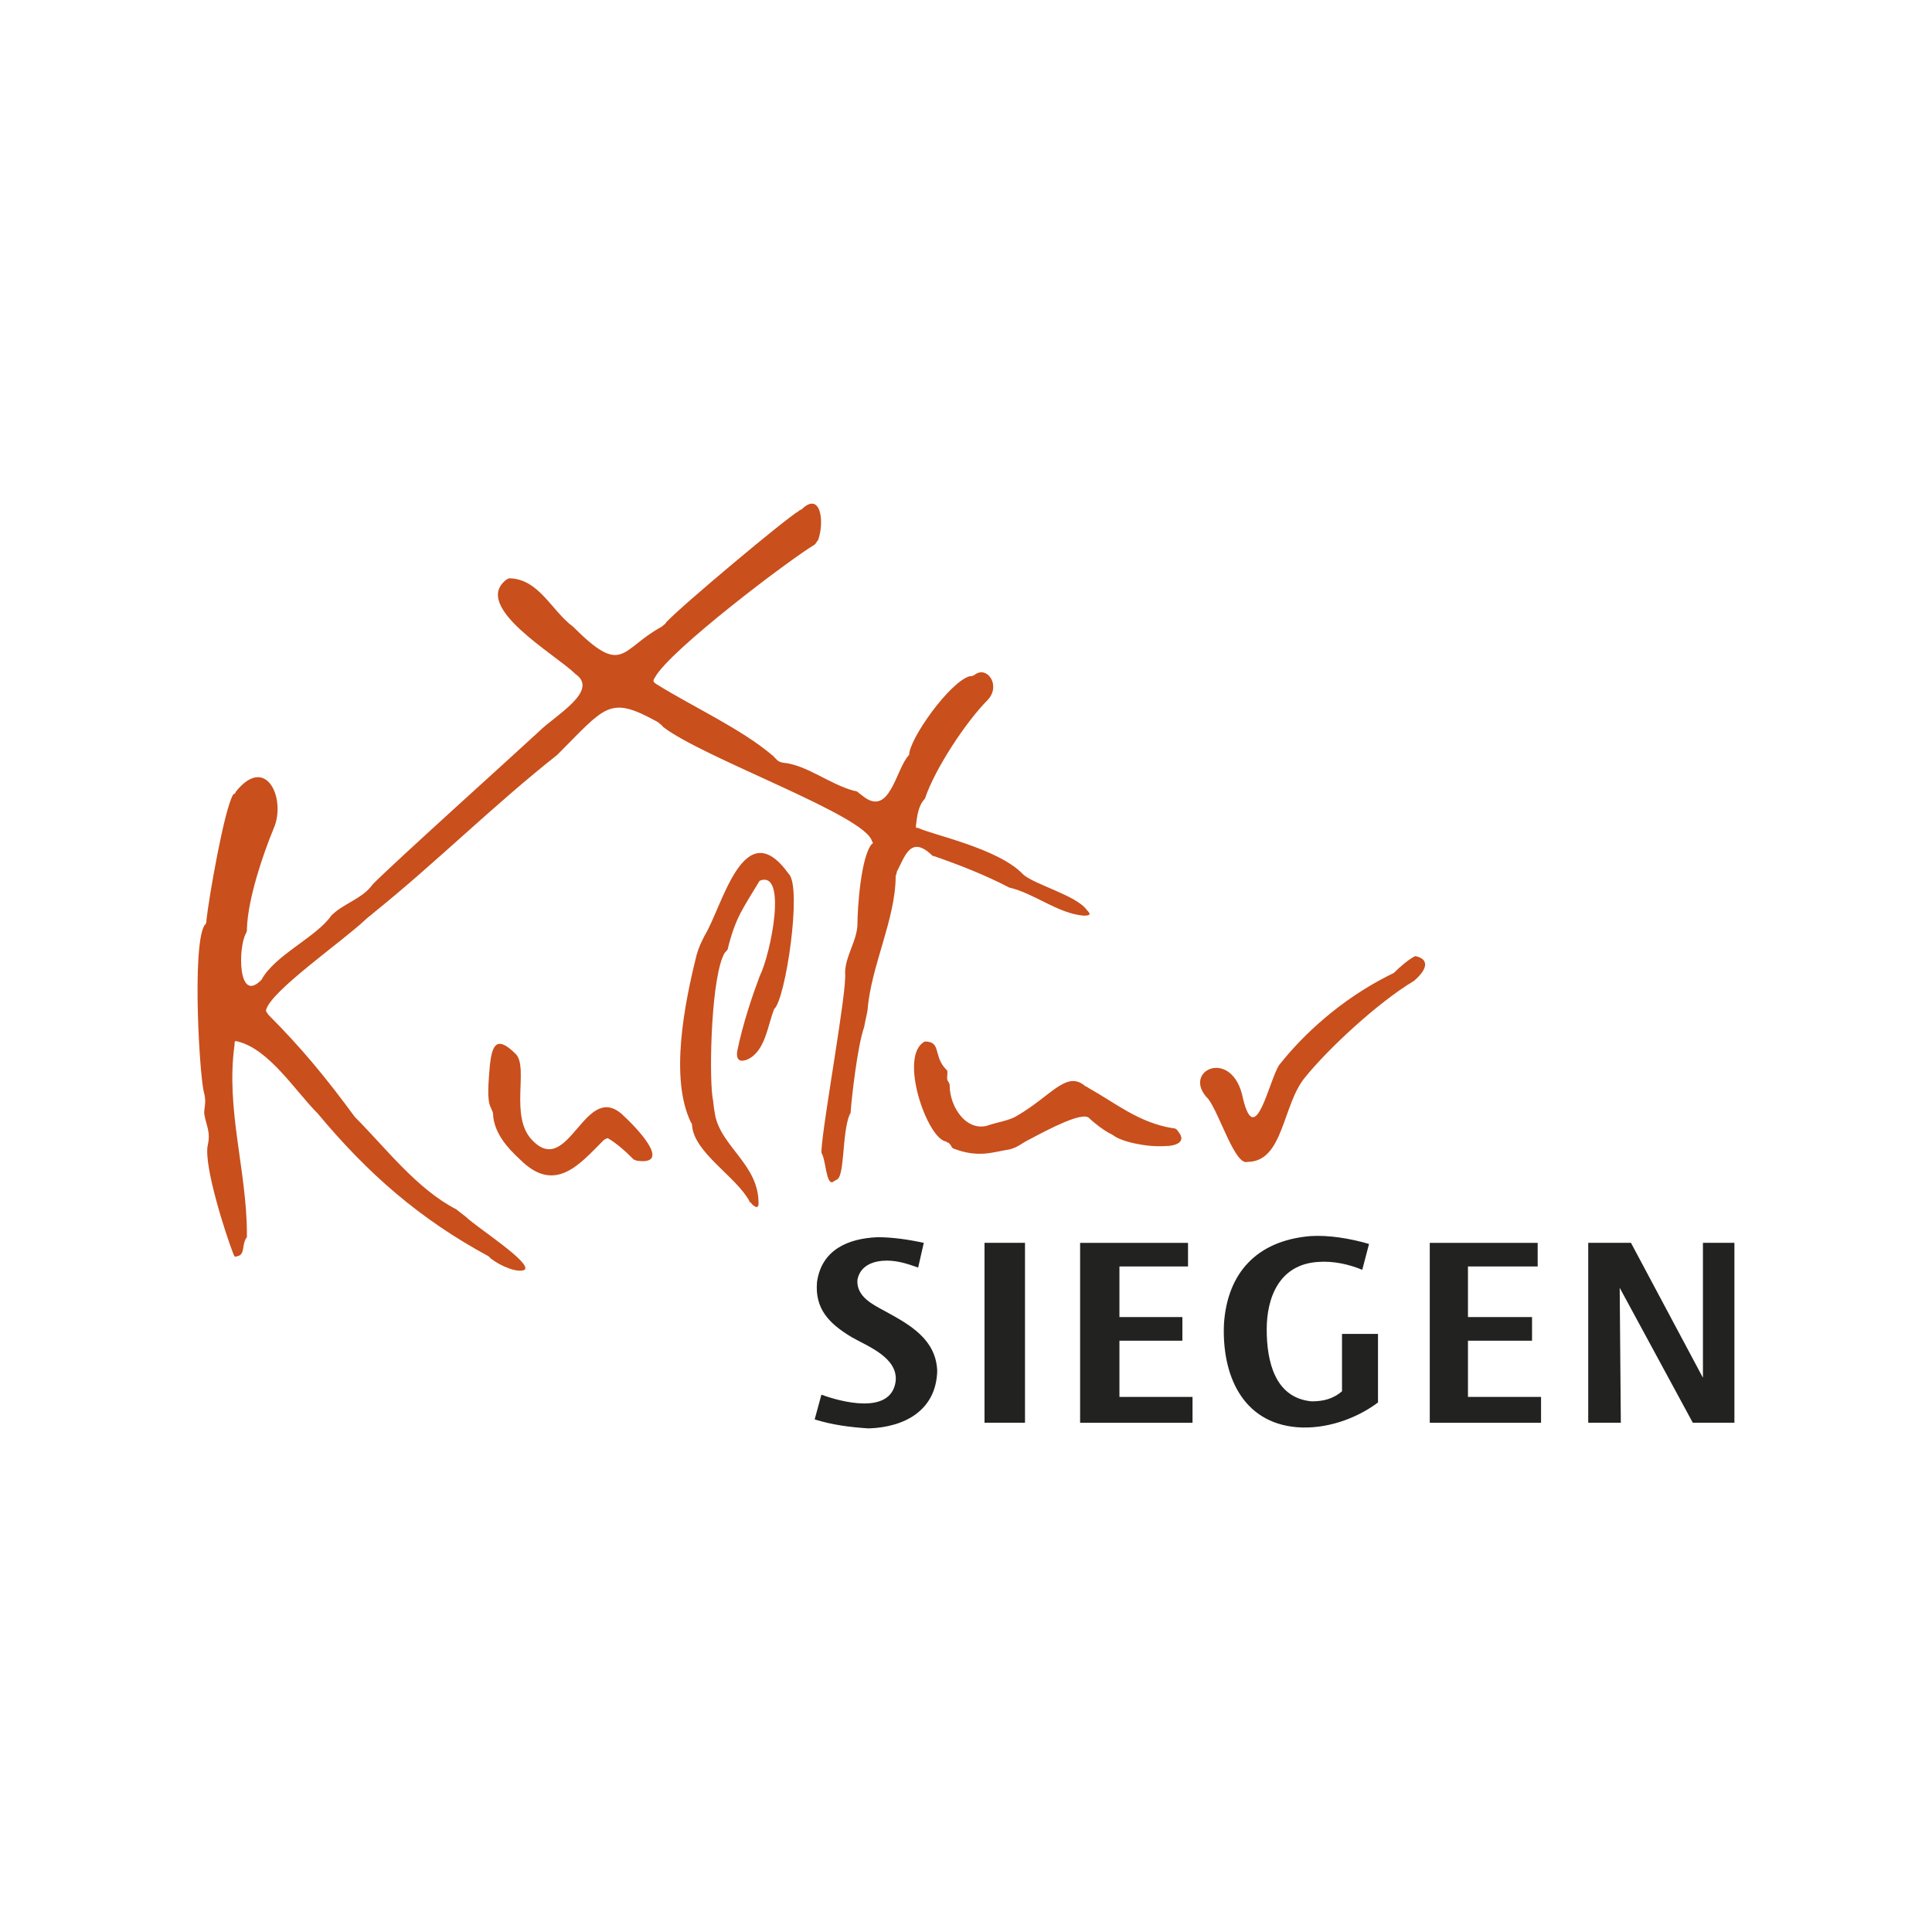 <?xml version="1.0" encoding="utf-8"?>
<!-- Generator: Adobe Illustrator 24.1.0, SVG Export Plug-In . SVG Version: 6.00 Build 0)  -->
<svg version="1.1" xmlns="http://www.w3.org/2000/svg" xmlns:xlink="http://www.w3.org/1999/xlink" x="0px" y="0px"
	 viewBox="0 0 480 480" style="enable-background:new 0 0 480 480;" xml:space="preserve">
<style type="text/css">
	.st0{fill:#FFFFFF;}
	.st1{fill-rule:evenodd;clip-rule:evenodd;fill:#C94F1C;}
	.st2{fill-rule:evenodd;clip-rule:evenodd;fill:#222221;}
</style>
<g id="Ebene_2">
	<rect class="st0" width="480" height="480"/>
</g>
<g id="Ebene_1">
	<g>
		<path class="st1" d="M309.96,288.66c-3.07,1.12-6.98-12.01-9.78-15.64c-6.98-6.98,6.15-13.13,8.66,0
			c3.07,12.57,6.42-4.47,8.94-8.38c6.15-7.82,15.36-16.2,26.82-22.07c0.56-0.28,1.12-0.56,1.68-0.84c1.4-1.4,3.63-3.35,5.31-4.19
			c3.07,0.56,3.63,2.79-0.28,6.15c-8.94,5.31-21.51,17.04-27.1,24.02C318.62,274.42,318.9,288.66,309.96,288.66L309.96,288.66z
			 M236.49,285.03c0,0,0,0,0.28,0.28c6.42,2.51,10.06,0.84,13.97,0.28c2.23-0.56,2.79-1.4,5.03-2.51
			c4.75-2.51,13.13-6.98,14.81-5.31c1.12,1.12,3.63,3.07,5.31,3.91c0.28,0,0.28,0.28,0.56,0.28c1.96,1.68,8.38,3.07,12.85,2.79
			c3.07,0,5.31-1.12,3.63-3.35c-0.56-0.84-0.84-1.12-1.68-1.12c-8.38-1.4-13.97-6.15-20.95-10.06c0,0-0.28-0.28-0.56-0.28
			c-4.75-4.19-8.38,2.23-17.04,7.26c-1.68,1.12-5.03,1.68-6.7,2.23c-5.59,2.23-10.06-4.19-10.06-9.78c0-0.28,0-0.28-0.28-0.84
			c-0.56-0.56-0.28-1.4-0.28-2.23c0-0.56,0-0.56-0.28-0.84c-3.35-3.35-1.12-6.98-5.31-6.98c-6.7,3.35,0.56,24.3,5.31,24.86
			c0.28,0.28,0.28,0.28,0.56,0.28C235.94,284.19,236.22,284.47,236.49,285.03L236.49,285.03z M130.34,315.48
			c-1.68,0.84-5.87-0.84-8.38-2.79c-0.28-0.28-0.28-0.28-0.56-0.56c-17.04-9.22-29.89-20.39-42.46-35.48
			c-5.59-5.59-12.01-15.92-19.83-17.88c-0.84-0.28-0.84,0-0.84,0.84c-2.23,15.92,3.07,31.29,3.07,46.93c0,0.28,0,0.56,0,0.84
			c-1.4,1.68-0.28,4.47-2.51,4.75c-0.56,0.28-0.56,0-0.84-0.56c-1.96-5.03-7.26-21.51-6.42-26.82c0.84-3.63-0.28-4.75-0.84-8.1
			c0-1.68,0.56-2.79,0-5.03c-1.12-3.35-3.07-36.04,0-41.62c0.56-0.56,0.56-0.84,0.56-1.4c0.56-5.31,4.47-27.93,6.7-31.29
			c0.28,0,0.56-0.28,0.56-0.56c7.54-9.5,12.57,1.68,9.5,8.94c-2.79,6.7-6.42,17.6-6.7,24.86c0,0.84,0,0.84-0.28,1.4
			c-1.96,3.63-1.96,17.6,3.91,11.45c3.35-6.15,13.69-10.61,17.32-15.92c3.07-3.07,7.82-4.19,10.34-7.82
			c6.15-6.15,33.8-31.01,41.34-37.99c3.91-3.91,15.08-10.06,8.94-14.25c-4.75-4.75-25.98-16.76-17.04-23.46
			c0.56-0.28,0.56-0.28,0.84-0.28c7.26,0.28,10.34,8.1,15.64,12.01c12.57,12.57,11.73,5.59,22.07,0c0.56-0.56,0.84-0.56,1.12-1.12
			c3.91-4.19,29.61-25.7,32.96-27.65c0.28-0.28,0.28-0.28,0.56-0.28c4.75-4.75,5.87,2.79,4.19,7.54c-0.28,0.28-0.56,0.84-0.84,1.12
			c-6.15,3.63-36.04,26.26-39.67,32.96c-0.56,0.84-0.56,1.12,0.28,1.68c8.94,5.59,21.23,11.17,29.05,17.88
			c1.12,1.12,1.12,1.4,2.51,1.68c5.87,0.56,11.45,5.31,17.6,6.98c0.84,0,1.12,0.56,1.96,1.12c6.98,5.87,8.38-6.7,11.73-10.06
			c0-3.91,10.06-18.16,15.08-19.55c0.56,0,0.56,0,1.12-0.28c3.07-2.51,6.7,2.51,3.35,6.15c-5.31,5.31-13.13,17.04-15.64,24.58
			c-1.68,1.68-1.96,4.47-2.23,6.7c0,0.56,0,0.56,0.56,0.56c3.35,1.68,19.83,5.03,25.98,11.45c2.51,2.51,13.41,5.31,15.92,8.94
			c1.12,1.12,0.84,1.4-0.84,1.4c-6.42-0.56-12.29-5.59-18.44-6.98c-5.87-3.07-12.29-5.59-18.72-7.82c-0.28,0-0.28,0-0.56-0.28
			c-5.31-5.03-6.7,0.56-8.66,4.19c0,0.56-0.28,0.84-0.28,1.12c0,10.61-6.15,22.35-6.98,33.24c-0.28,1.68-0.56,2.51-0.84,4.19
			c-1.68,4.75-3.07,17.32-3.35,20.95c0,0.28,0,0.56-0.28,0.84c-1.96,4.75-1.12,15.92-3.35,16.2c-0.28,0.28-0.56,0.28-0.84,0.56
			c-1.68,0.56-1.68-5.59-2.79-7.26c0-0.28,0-0.28,0-0.56c0.28-6.7,6.42-39.95,5.87-44.14c0-4.19,3.07-8.1,3.07-12.29
			c0-3.63,0.84-16.76,3.63-19.83c0.28,0,0.28-0.28,0-0.56c-1.4-6.42-41.9-20.67-51.96-28.49c-0.28-0.28-0.28-0.56-0.56-0.56
			c-0.28-0.28-0.56-0.56-1.12-0.84c-11.73-6.42-12.57-3.63-24.58,8.38c-15.92,12.57-30.17,26.82-45.81,39.39
			c-0.56,0.56-1.12,0.84-1.68,1.4c-5.87,5.59-23.74,17.88-24.86,22.63c0,0.56,0.28,0.56,0.56,1.12
			c8.38,8.38,14.53,15.92,21.51,25.42c7.54,7.54,15.36,17.88,25.14,22.91l2.51,1.96C118.33,304.86,132.3,313.8,130.34,315.48
			L130.34,315.48z M186.21,298.44c0,0.28,0,0.28,0.28,0.28c0.28,0.56,1.4,1.4,1.68,1.12c0,0,0.28-0.28,0.28-0.56
			c0.28-10.06-9.78-14.53-10.89-22.91c-0.28-1.4-0.28-2.51-0.56-3.91c-0.84-6.42-0.28-30.17,3.07-35.76
			c0.56-0.56,0.84-0.84,0.84-1.4c1.96-7.54,3.63-9.5,7.82-16.48c6.98-2.79,2.79,18.16,0,23.74c-1.68,4.47-4.19,11.73-5.59,18.72
			c-0.28,2.51,1.12,2.51,2.51,1.96c4.47-1.96,5.03-8.38,6.7-12.57c2.79-2.23,6.98-30.17,3.63-33.52
			c-11.17-15.64-16.48,8.1-20.95,15.36c-0.84,1.68-1.4,2.79-1.96,4.75c-3.07,12.29-6.7,30.73-1.4,41.62
			c0.28,0.28,0.28,0.56,0.28,0.84C172.53,286.43,182.86,292.29,186.21,298.44L186.21,298.44z M129.23,288.1
			c8.66,8.66,14.81,1.12,20.67-4.75c0.28-0.28,0.84-0.56,1.12-0.56c1.96,1.12,4.19,3.07,5.59,4.47c0.28,0.28,0.56,0.56,0.84,0.84
			c0.28,0,0.56,0.28,0.84,0.28c8.1,1.12,1.4-6.7-3.07-10.89c-9.78-10.06-13.69,15.36-22.91,5.87c-5.87-5.87-0.84-18.16-4.19-21.51
			c-5.03-5.03-5.87-1.68-6.42,2.79c-0.28,3.91-0.84,8.66,0.28,10.61c0.28,0.84,0.56,0.84,0.56,2.23
			C123.08,281.68,125.88,285.03,129.23,288.1z"/>
		<path class="st2" d="M394.6,308.78h10.61l17.88,33.52v-33.52h7.82v44.69h-10.34l-18.16-33.52l0.28,33.52h-8.1V308.78L394.6,308.78
			z M338.45,315.48c-3.35-1.4-7.26-2.23-10.89-1.96c-9.78,0.56-12.85,8.94-12.85,16.76s1.96,17.04,11.17,17.88
			c2.79,0,5.31-0.56,7.54-2.51V331.4h8.94v17.04c-5.59,4.19-13.13,6.7-20.11,6.15c-13.69-1.12-18.72-13.13-18.16-25.7
			c0.84-12.57,8.1-20.67,21.51-21.79c4.47-0.28,9.78,0.56,14.53,1.96L338.45,315.48L338.45,315.48z M295.16,308.78v5.87h-17.04
			v12.57c5.31,0,10.61,0,15.64,0v5.87h-15.64v13.97h18.16v6.42h-27.93v-44.69H295.16L295.16,308.78z M244.6,308.78h10.06
			c0,14.81,0,29.89,0,44.69H244.6V308.78L244.6,308.78z M222.53,343.13c0.56-5.87-6.98-8.66-10.89-10.89
			c-5.59-3.35-9.22-6.98-8.66-13.69c1.12-8.1,7.82-10.89,15.08-11.17c3.63,0,7.54,0.56,11.45,1.4l-1.4,6.15
			c-3.07-1.12-5.87-1.96-8.94-1.68c-3.07,0.28-5.59,1.68-6.15,4.75c-0.28,4.19,3.91,6.15,6.98,7.82
			c6.15,3.35,12.57,6.98,12.85,14.81c-0.28,9.78-8.1,13.97-17.04,14.25c-4.47-0.28-8.94-0.84-13.41-2.23l1.68-6.15
			C208.56,348.16,221.41,351.79,222.53,343.13L222.53,343.13z M382.03,308.78v5.87h-17.32v12.57c5.31,0,10.61,0,15.92,0v5.87h-15.92
			v13.97h18.16v6.42h-27.65v-44.69H382.03z"/>
	</g>
</g>
</svg>
